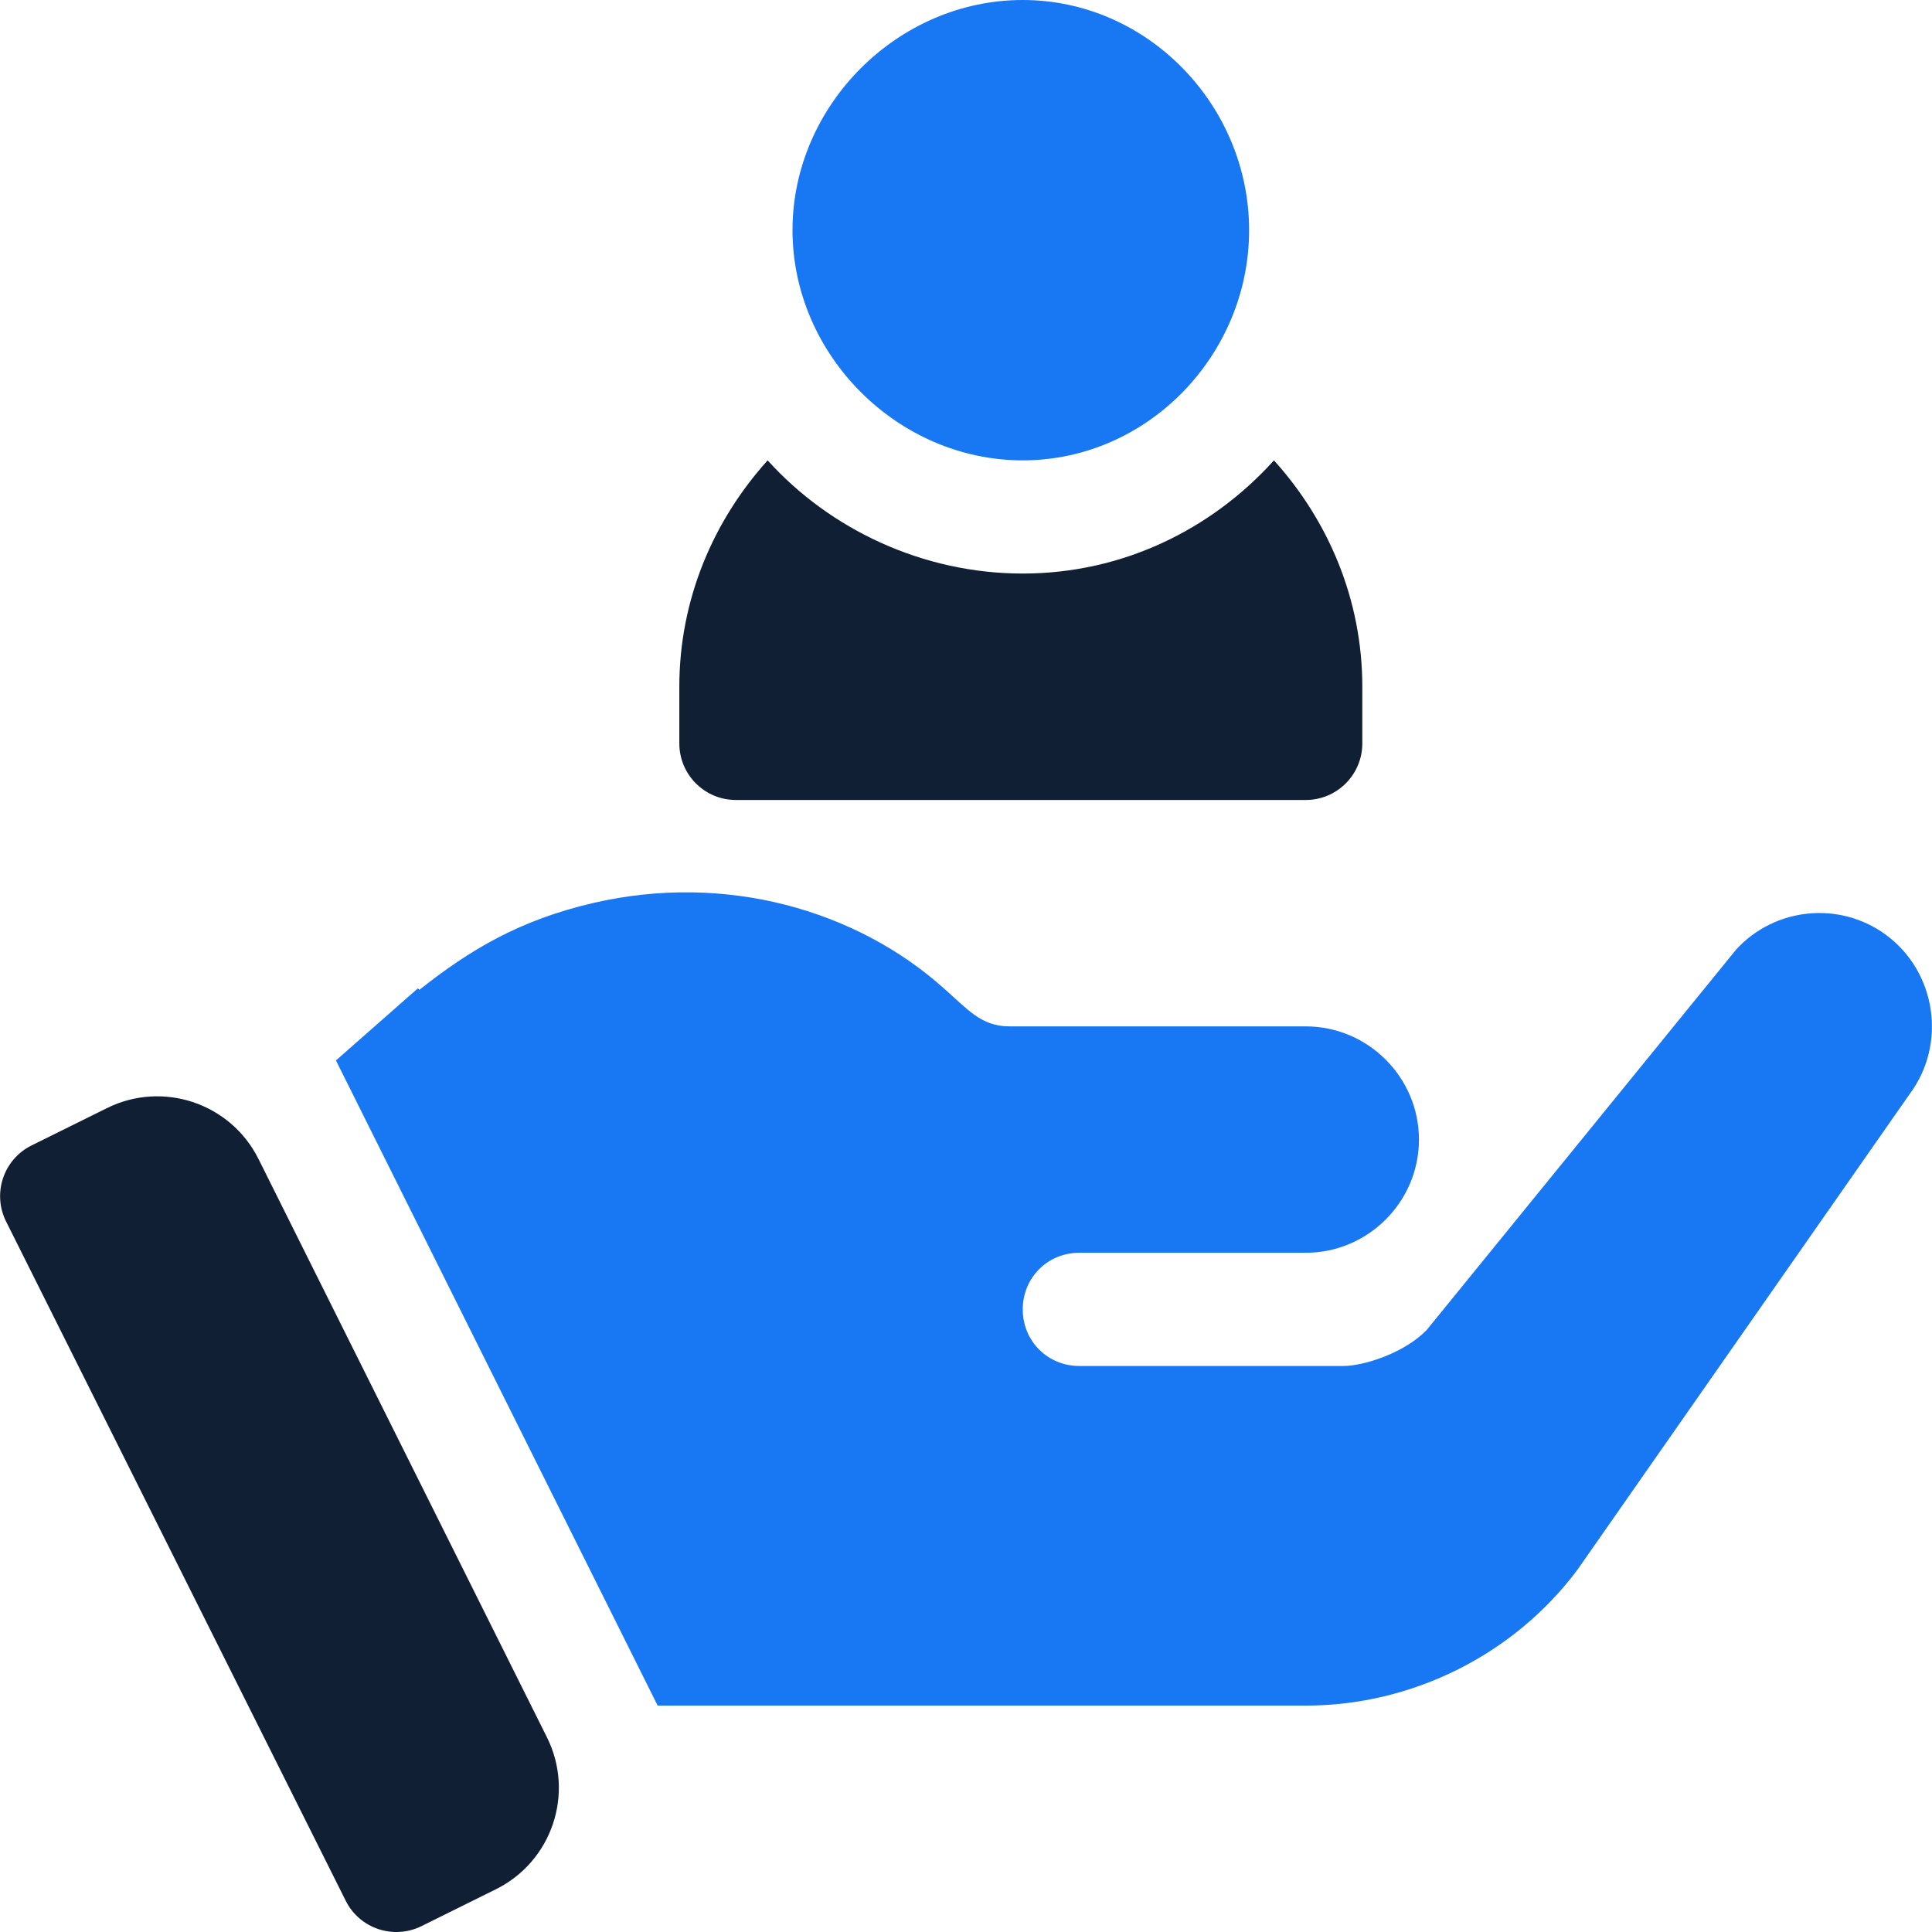 <svg width="60" height="60" viewBox="0 0 60 60" fill="none" xmlns="http://www.w3.org/2000/svg">
<g clip-path="url(#clip0)">
<path d="M31.761 0C27.883 0 24.612 3.271 24.612 7.148C24.612 11.026 27.883 14.297 31.761 14.297C35.639 14.297 38.792 11.026 38.792 7.148C38.792 3.271 35.639 0 31.761 0Z" fill="#1877F2"/>
<path d="M39.564 14.297C37.633 16.439 34.866 17.812 31.761 17.812C28.656 17.812 25.772 16.439 23.84 14.297C22.153 16.167 21.097 18.617 21.097 21.328V23.086C21.097 24.058 21.883 24.844 22.855 24.844H40.55C41.521 24.844 42.308 24.058 42.308 23.086V21.328C42.308 18.617 41.251 16.167 39.564 14.297Z" fill="#101F33"/>
<path d="M16.986 53.954L8.028 35.994C7.163 34.26 5.058 33.553 3.322 34.413L0.98 35.573C0.108 36.005 -0.246 37.064 0.189 37.935L10.736 59.028C11.169 59.898 12.225 60.245 13.089 59.818L15.4 58.673C17.143 57.809 17.854 55.694 16.986 53.954Z" fill="#101F33"/>
<path d="M58.563 29.027C57.122 27.973 55.118 28.183 53.922 29.484L44.313 41.297C43.645 42 42.38 42.422 41.712 42.422H33.52C32.535 42.422 31.762 41.648 31.762 40.664C31.762 39.679 32.535 38.906 33.52 38.906C35.874 38.906 38.481 38.906 40.551 38.906C42.485 38.906 44.067 37.324 44.067 35.391C44.067 33.457 42.485 31.875 40.551 31.875C32.296 31.875 40.17 31.875 31.34 31.875C30.464 31.875 30.027 31.319 29.336 30.715C26.617 28.267 22.546 27.088 18.424 28.043C16.136 28.574 14.592 29.498 13.027 30.738L12.975 30.696L10.433 32.933L20.424 52.969H23.383H40.551C43.856 52.969 47.02 51.387 48.989 48.75L59.301 33.984C60.461 32.437 60.145 30.188 58.563 29.027Z" fill="#1877F2"/>
</g>
<defs>
<clipPath id="clip0">
<rect width="60" height="60" fill="white"/>
</clipPath>
</defs>
</svg>

